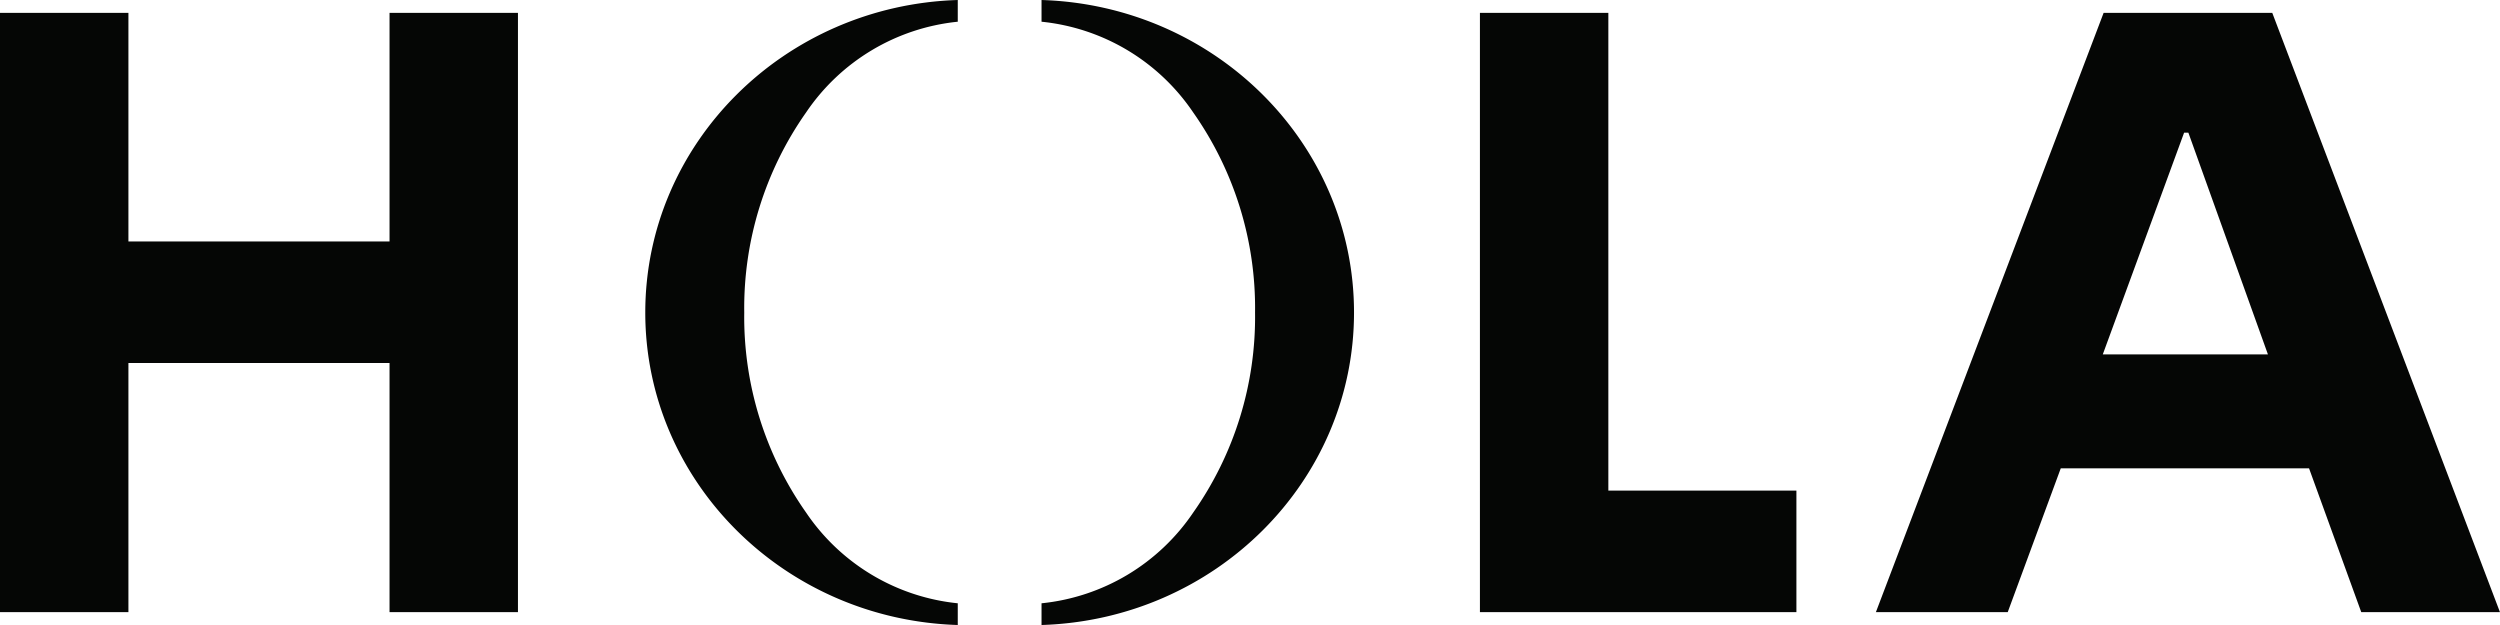 <svg xmlns="http://www.w3.org/2000/svg" xmlns:xlink="http://www.w3.org/1999/xlink" width="169.682" height="42.421" viewBox="0 0 169.682 42.421">
  <defs>
    <clipPath id="clip-path">
      <rect id="Rectangle_41" data-name="Rectangle 41" width="169.682" height="42.421" fill="none"/>
    </clipPath>
  </defs>
  <g id="Group_87" data-name="Group 87" transform="translate(0 0)">
    <path id="Path_40" data-name="Path 40" d="M26.439,1.167V16.681H8.716V1.167H0V41.841H8.716V24.932H26.439V41.841h8.716V1.167Z" transform="translate(0 -0.294)" fill="#050605"/>
    <path id="Path_41" data-name="Path 41" d="M134.242,1.166h8.716V33.591h12.764v8.251h-21.48Z" transform="translate(-33.795 -0.294)" fill="#050605"/>
    <path id="Path_42" data-name="Path 42" d="M191.078,9.3h.29l5.4,15.05H185.558Zm-5.462-8.134L170.159,41.842h8.948l3.6-9.762h16.851l3.544,9.762h9.414L197.062,1.167Z" transform="translate(-42.837 -0.294)" fill="#050605"/>
    <g id="Group_82" data-name="Group 82" transform="translate(0 0)">
      <g id="Group_81" data-name="Group 81" clip-path="url(#clip-path)">
        <path id="Path_43" data-name="Path 43" d="M94.477,1.474a14.144,14.144,0,0,1,10.3,6.166,23.05,23.05,0,0,1,4.192,13.57,23.05,23.05,0,0,1-4.192,13.571,14.144,14.144,0,0,1-10.3,6.166v1.474c11.778-.368,21.209-9.723,21.209-21.21S106.255.368,94.477,0Z" transform="translate(-23.785 0)" fill="#050605"/>
        <path id="Path_44" data-name="Path 44" d="M79.741,1.474a14.144,14.144,0,0,0-10.3,6.166,23.05,23.05,0,0,0-4.192,13.57,23.05,23.05,0,0,0,4.192,13.571,14.144,14.144,0,0,0,10.3,6.166v1.474c-11.778-.368-21.21-9.723-21.209-21.21S67.963.368,79.741,0Z" transform="translate(-14.735 0)" fill="#050605"/>
      </g>
    </g>
  </g>
</svg>

